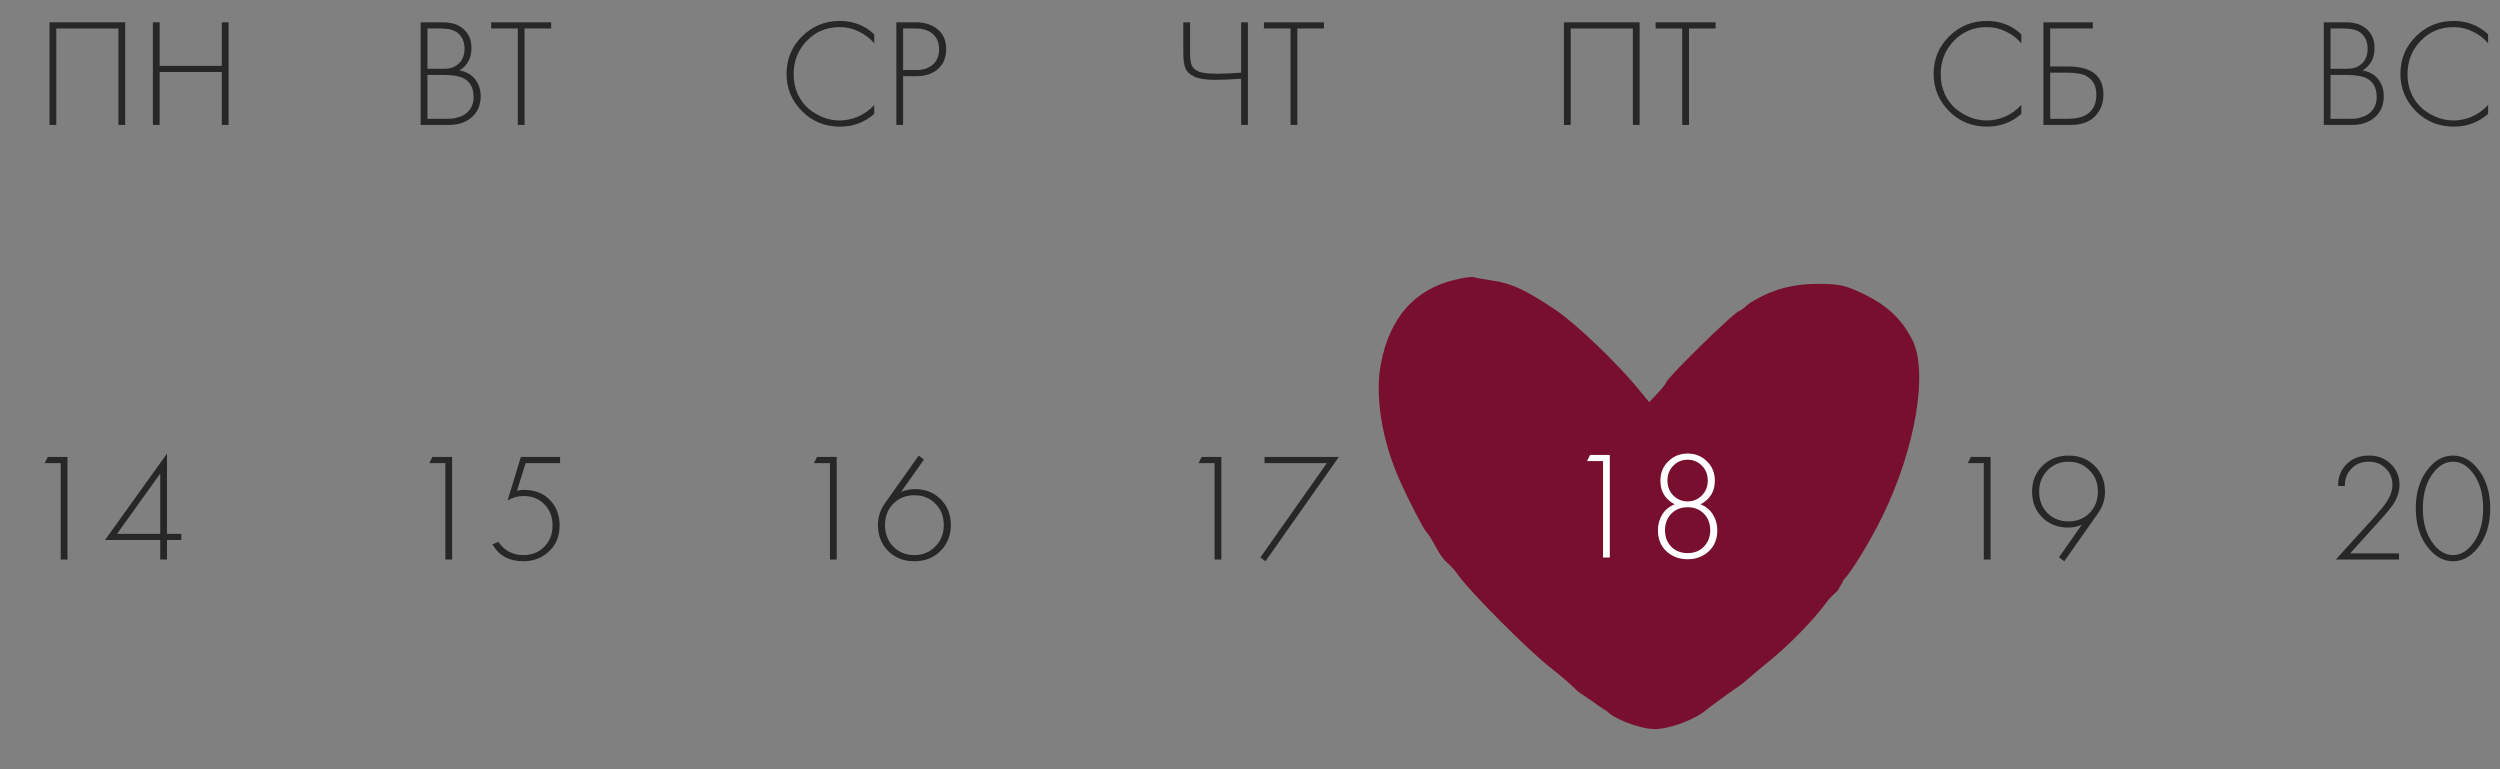 <?xml version="1.0" encoding="UTF-8"?> <svg xmlns="http://www.w3.org/2000/svg" width="325" height="100" viewBox="0 0 325 100" fill="none"><rect x="0" y="0" width="325" height="100" fill="#808080" stroke="none"/><path d="M302.091 16.243V2.903H305.011C306.158 2.903 307.058 3.209 307.711 3.823C308.364 4.423 308.691 5.229 308.691 6.243C308.691 7.549 308.171 8.523 307.131 9.163C307.984 9.296 308.658 9.669 309.151 10.283C309.644 10.896 309.891 11.636 309.891 12.503C309.891 13.649 309.504 14.563 308.731 15.243C307.971 15.909 306.978 16.243 305.751 16.243H302.091ZM302.971 3.703V8.943H305.091C305.851 8.943 306.458 8.756 306.911 8.383C307.498 7.903 307.791 7.223 307.791 6.343C307.791 5.449 307.491 4.756 306.891 4.263C306.411 3.889 305.671 3.703 304.671 3.703H302.971ZM302.971 9.743V15.443H305.211C305.624 15.443 305.951 15.436 306.191 15.423C306.431 15.396 306.738 15.323 307.111 15.203C307.498 15.083 307.831 14.896 308.111 14.643C308.684 14.136 308.971 13.456 308.971 12.603C308.971 11.389 308.498 10.563 307.551 10.123C306.978 9.869 306.144 9.743 305.051 9.743H302.971ZM323.455 4.463V5.623C322.881 4.956 322.201 4.443 321.415 4.083C320.641 3.709 319.821 3.523 318.955 3.523C317.261 3.523 315.841 4.116 314.695 5.303C313.548 6.489 312.975 7.936 312.975 9.643C312.975 10.589 313.155 11.456 313.515 12.243C313.888 13.029 314.368 13.669 314.955 14.163C315.555 14.643 316.201 15.016 316.895 15.283C317.588 15.536 318.281 15.663 318.975 15.663C319.721 15.663 320.495 15.503 321.295 15.183C322.095 14.849 322.815 14.336 323.455 13.643V14.803C322.201 15.909 320.721 16.463 319.015 16.463C317.041 16.463 315.388 15.789 314.055 14.443C312.721 13.096 312.055 11.483 312.055 9.603C312.055 7.683 312.728 6.056 314.075 4.723C315.421 3.389 317.055 2.723 318.975 2.723C320.735 2.723 322.228 3.303 323.455 4.463Z" fill="#272727"></path><path d="M262.771 4.463V5.623C262.198 4.956 261.518 4.443 260.731 4.083C259.958 3.709 259.138 3.523 258.271 3.523C256.578 3.523 255.158 4.116 254.011 5.303C252.864 6.489 252.291 7.936 252.291 9.643C252.291 10.589 252.471 11.456 252.831 12.243C253.204 13.029 253.684 13.669 254.271 14.163C254.871 14.643 255.518 15.016 256.211 15.283C256.904 15.536 257.598 15.663 258.291 15.663C259.038 15.663 259.811 15.503 260.611 15.183C261.411 14.849 262.131 14.336 262.771 13.643V14.803C261.518 15.909 260.038 16.463 258.331 16.463C256.358 16.463 254.704 15.789 253.371 14.443C252.038 13.096 251.371 11.483 251.371 9.603C251.371 7.683 252.044 6.056 253.391 4.723C254.738 3.389 256.371 2.723 258.291 2.723C260.051 2.723 261.544 3.303 262.771 4.463ZM265.646 16.243V2.903H272.066V3.703H266.526V8.643H268.846C271.912 8.643 273.446 9.863 273.446 12.303C273.446 13.409 273.086 14.343 272.366 15.103C271.659 15.863 270.579 16.243 269.126 16.243H265.646ZM266.526 9.443V15.443H268.766C270.112 15.443 271.086 15.149 271.686 14.563C272.246 14.029 272.526 13.276 272.526 12.303C272.526 11.143 272.066 10.323 271.146 9.843C270.612 9.576 269.766 9.443 268.606 9.443H266.526Z" fill="#272727"></path><path d="M203.312 2.903H213.152V16.243H212.272V3.703H204.192V16.243H203.312V2.903ZM223.029 3.703H219.569V16.243H218.689V3.703H215.229V2.903H223.029V3.703Z" fill="#272727"></path><path d="M161.35 16.243V10.243C159.856 10.336 158.723 10.383 157.95 10.383C156.736 10.383 155.83 10.236 155.23 9.943C154.643 9.663 154.263 9.296 154.09 8.843C153.916 8.376 153.83 7.749 153.83 6.963V2.903H154.71V6.963C154.71 7.243 154.716 7.449 154.73 7.583C154.743 7.716 154.776 7.916 154.83 8.183C154.883 8.436 154.99 8.656 155.15 8.843C155.31 9.016 155.523 9.163 155.79 9.283C156.203 9.483 157.016 9.583 158.23 9.583C159.15 9.583 160.19 9.536 161.35 9.443V2.903H162.23V16.243H161.35ZM172.111 3.703H168.651V16.243H167.771V3.703H164.311V2.903H172.111V3.703Z" fill="#272727"></path><path d="M113.65 4.463V5.623C113.077 4.956 112.397 4.443 111.61 4.083C110.837 3.709 110.017 3.523 109.15 3.523C107.457 3.523 106.037 4.116 104.89 5.303C103.743 6.489 103.17 7.936 103.17 9.643C103.17 10.589 103.35 11.456 103.71 12.243C104.083 13.029 104.563 13.669 105.15 14.163C105.75 14.643 106.397 15.016 107.09 15.283C107.783 15.536 108.477 15.663 109.17 15.663C109.917 15.663 110.69 15.503 111.49 15.183C112.29 14.849 113.01 14.336 113.65 13.643V14.803C112.397 15.909 110.917 16.463 109.21 16.463C107.237 16.463 105.583 15.789 104.25 14.443C102.917 13.096 102.25 11.483 102.25 9.603C102.25 7.683 102.923 6.056 104.27 4.723C105.617 3.389 107.25 2.723 109.17 2.723C110.93 2.723 112.423 3.303 113.65 4.463ZM119.125 9.903H117.405V16.243H116.525V2.903H119.105C120.238 2.903 121.171 3.209 121.905 3.823C122.638 4.423 123.005 5.276 123.005 6.383C123.005 7.476 122.651 8.336 121.945 8.963C121.238 9.589 120.298 9.903 119.125 9.903ZM117.405 3.703V9.103H119.165C120.045 9.103 120.751 8.863 121.285 8.383C121.818 7.889 122.085 7.229 122.085 6.403C122.085 5.563 121.811 4.903 121.265 4.423C120.731 3.943 119.985 3.703 119.025 3.703H117.405Z" fill="#272727"></path><path d="M54.689 16.243V2.903H57.609C58.755 2.903 59.655 3.209 60.309 3.823C60.962 4.423 61.289 5.229 61.289 6.243C61.289 7.549 60.769 8.523 59.729 9.163C60.582 9.296 61.255 9.669 61.749 10.283C62.242 10.896 62.489 11.636 62.489 12.503C62.489 13.649 62.102 14.563 61.329 15.243C60.569 15.909 59.575 16.243 58.349 16.243H54.689ZM55.569 3.703V8.943H57.689C58.449 8.943 59.055 8.756 59.509 8.383C60.095 7.903 60.389 7.223 60.389 6.343C60.389 5.449 60.089 4.756 59.489 4.263C59.009 3.889 58.269 3.703 57.269 3.703H55.569ZM55.569 9.743V15.443H57.809C58.222 15.443 58.549 15.436 58.789 15.423C59.029 15.396 59.335 15.323 59.709 15.203C60.095 15.083 60.429 14.896 60.709 14.643C61.282 14.136 61.569 13.456 61.569 12.603C61.569 11.389 61.095 10.563 60.149 10.123C59.575 9.869 58.742 9.743 57.649 9.743H55.569ZM71.652 3.703H68.192V16.243H67.312V3.703H63.852V2.903H71.652V3.703Z" fill="#272727"></path><path d="M6.437 2.903H16.277V16.243H15.397V3.703H7.317V16.243H6.437V2.903ZM20.754 2.903V8.563H28.834V2.903H29.714V16.243H28.834V9.363H20.754V16.243H19.874V2.903H20.754Z" fill="#272727"></path><path d="M7.893 72.743V60.203H5.813L6.213 59.403H8.773V72.743H7.893ZM21.71 58.963V69.403H23.57V70.203H21.71V72.743H20.83V70.203H13.65L21.71 58.963ZM15.21 69.403H20.83V61.563L15.21 69.403Z" fill="#272727"></path><path d="M57.893 72.743V60.203H55.813L56.213 59.403H58.773V72.743H57.893ZM72.81 59.403V60.203H68.33L67.21 63.803C67.53 63.723 67.83 63.683 68.11 63.683C69.51 63.683 70.63 64.116 71.47 64.983C72.323 65.849 72.75 66.956 72.75 68.303C72.75 69.703 72.29 70.829 71.37 71.683C70.463 72.536 69.344 72.963 68.01 72.963C66.197 72.963 64.864 72.229 64.01 70.763L64.79 70.443C65.564 71.589 66.644 72.163 68.03 72.163C69.137 72.163 70.043 71.803 70.75 71.083C71.47 70.363 71.83 69.443 71.83 68.323C71.83 67.189 71.477 66.269 70.77 65.563C70.077 64.843 69.177 64.483 68.07 64.483C67.31 64.483 66.617 64.676 65.99 65.063L67.71 59.403H72.81Z" fill="#272727"></path><path d="M107.893 72.743V60.203H105.813L106.213 59.403H108.773V72.743H107.893ZM119.43 59.223L120.11 59.743L117.15 63.943C117.723 63.703 118.33 63.583 118.97 63.583C120.303 63.583 121.41 64.023 122.29 64.903C123.17 65.783 123.61 66.896 123.61 68.243C123.61 69.589 123.163 70.716 122.27 71.623C121.377 72.516 120.237 72.963 118.85 72.963C117.49 72.963 116.363 72.523 115.47 71.643C114.577 70.749 114.13 69.609 114.13 68.223C114.13 67.249 114.417 66.343 114.99 65.503L119.43 59.223ZM116.13 71.063C116.863 71.796 117.777 72.163 118.87 72.163C119.963 72.163 120.87 71.789 121.59 71.043C122.323 70.296 122.69 69.369 122.69 68.263C122.69 67.129 122.33 66.203 121.61 65.483C120.89 64.749 119.977 64.383 118.87 64.383C117.763 64.383 116.85 64.749 116.13 65.483C115.41 66.216 115.05 67.143 115.05 68.263C115.05 69.383 115.41 70.316 116.13 71.063Z" fill="#272727"></path><path d="M157.893 72.743V60.203H155.813L156.213 59.403H158.773V72.743H157.893ZM163.85 72.463L172.49 60.203H164.39V59.403H174.05L164.51 72.963L163.85 72.463Z" fill="#272727"></path><path d="M211.873 72.743H203.653L208.773 67.103C209.48 66.303 209.966 65.703 210.233 65.303C210.753 64.503 211.013 63.743 211.013 63.023C211.013 62.169 210.72 61.456 210.133 60.883C209.56 60.309 208.82 60.023 207.913 60.023C206.953 60.023 206.186 60.349 205.613 61.003C205.08 61.589 204.82 62.316 204.833 63.183H203.953C203.94 62.063 204.293 61.129 205.013 60.383C205.76 59.609 206.746 59.223 207.973 59.223C209.12 59.223 210.066 59.589 210.813 60.323C211.56 61.043 211.933 61.943 211.933 63.023C211.933 63.969 211.613 64.883 210.973 65.763C210.666 66.189 210.273 66.669 209.793 67.203L205.513 71.943H211.873V72.743ZM219.43 59.223L220.11 59.743L217.15 63.943C217.723 63.703 218.33 63.583 218.97 63.583C220.303 63.583 221.41 64.023 222.29 64.903C223.17 65.783 223.61 66.896 223.61 68.243C223.61 69.589 223.163 70.716 222.27 71.623C221.377 72.516 220.237 72.963 218.85 72.963C217.49 72.963 216.363 72.523 215.47 71.643C214.577 70.749 214.13 69.609 214.13 68.223C214.13 67.249 214.417 66.343 214.99 65.503L219.43 59.223ZM216.13 71.063C216.863 71.796 217.777 72.163 218.87 72.163C219.963 72.163 220.87 71.789 221.59 71.043C222.323 70.296 222.69 69.369 222.69 68.263C222.69 67.129 222.33 66.203 221.61 65.483C220.89 64.749 219.977 64.383 218.87 64.383C217.763 64.383 216.85 64.749 216.13 65.483C215.41 66.216 215.05 67.143 215.05 68.263C215.05 69.383 215.41 70.316 216.13 71.063Z" fill="#272727"></path><path d="M257.893 72.743V60.203H255.813L256.213 59.403H258.773V72.743H257.893ZM268.35 72.963L267.67 72.443L270.63 68.223C270.057 68.463 269.45 68.583 268.81 68.583C267.477 68.583 266.37 68.143 265.49 67.263C264.61 66.383 264.17 65.269 264.17 63.923C264.17 62.576 264.617 61.456 265.51 60.563C266.403 59.669 267.543 59.223 268.93 59.223C270.29 59.223 271.417 59.669 272.31 60.563C273.203 61.456 273.65 62.583 273.65 63.943C273.65 64.916 273.363 65.823 272.79 66.663L268.35 72.963ZM271.63 61.143C270.91 60.396 270.003 60.023 268.91 60.023C267.817 60.023 266.903 60.396 266.17 61.143C265.45 61.889 265.09 62.809 265.09 63.903C265.09 65.036 265.45 65.969 266.17 66.703C266.903 67.423 267.817 67.783 268.91 67.783C270.017 67.783 270.93 67.416 271.65 66.683C272.37 65.949 272.73 65.023 272.73 63.903C272.73 62.796 272.363 61.876 271.63 61.143Z" fill="#272727"></path><path d="M311.873 72.743H303.653L308.773 67.103C309.48 66.303 309.966 65.703 310.233 65.303C310.753 64.503 311.013 63.743 311.013 63.023C311.013 62.169 310.72 61.456 310.133 60.883C309.56 60.309 308.82 60.023 307.913 60.023C306.953 60.023 306.186 60.349 305.613 61.003C305.08 61.589 304.82 62.316 304.833 63.183H303.953C303.94 62.063 304.293 61.129 305.013 60.383C305.76 59.609 306.746 59.223 307.973 59.223C309.12 59.223 310.066 59.589 310.813 60.323C311.56 61.043 311.933 61.943 311.933 63.023C311.933 63.969 311.613 64.883 310.973 65.763C310.666 66.189 310.273 66.669 309.793 67.203L305.513 71.943H311.873V72.743ZM315.75 60.843C316.643 59.763 317.69 59.223 318.89 59.223C320.09 59.223 321.137 59.763 322.03 60.843C323.163 62.189 323.73 63.936 323.73 66.083C323.73 68.229 323.163 69.976 322.03 71.323C321.11 72.416 320.063 72.963 318.89 72.963C317.717 72.963 316.67 72.416 315.75 71.323C314.617 69.976 314.05 68.229 314.05 66.083C314.05 63.936 314.617 62.189 315.75 60.843ZM316.41 70.803C317.143 71.709 317.97 72.163 318.89 72.163C319.81 72.163 320.637 71.709 321.37 70.803C322.33 69.616 322.81 68.043 322.81 66.083C322.81 64.123 322.33 62.549 321.37 61.363C320.65 60.469 319.823 60.023 318.89 60.023C317.957 60.023 317.13 60.469 316.41 61.363C315.45 62.549 314.97 64.123 314.97 66.083C314.97 68.043 315.45 69.616 316.41 70.803Z" fill="#272727"></path><g clip-path="url(#clip0_1623_624)"><path d="M189.01 36.404C183.915 37.654 180.673 41.279 179.536 47.196C178.694 51.404 179.62 57.196 181.978 62.488C183.073 64.946 185.052 68.779 185.431 69.154C186.062 69.779 186.975 71.916 187.536 72.488C187.64 72.594 187.724 72.762 187.873 72.904C188.134 73.153 188.883 73.779 189.641 74.863C191.325 77.154 198.652 84.529 201.641 86.863C202.82 87.779 204.168 88.946 204.673 89.446C205.178 89.988 205.542 90.199 205.889 90.404C206.114 90.585 206.56 90.881 207.115 91.238C207.565 91.587 208.055 91.933 208.383 92.132C208.673 92.309 208.679 92.291 208.945 92.488C209.641 93.317 213.052 94.779 215.115 94.779C217.136 94.779 220.589 93.446 221.978 92.154C222.315 91.904 223.41 91.071 224.462 90.321C225.515 89.613 226.736 88.738 227.115 88.363C227.536 87.988 228.799 86.946 229.894 86.029C232.546 83.904 235.662 80.696 237.346 78.446C238.02 77.446 238.814 76.967 238.989 76.654C239.163 76.342 239.124 76.322 239.325 76.071C239.49 75.723 239.562 75.587 239.704 75.321C240.373 74.773 242.862 70.904 244.757 67.029C249.052 58.196 250.694 48.279 248.589 44.154C247.199 41.488 245.431 39.779 242.399 38.279C239.915 37.071 239.115 36.904 236.378 36.904C233.178 36.904 230.694 37.529 228.083 39.029C227.325 39.446 227.056 39.714 226.694 40.071C226.376 40.203 226.395 40.326 226.146 40.404C225.599 40.404 216.589 49.238 216.589 49.738C216.589 49.863 216.083 50.488 215.494 51.113L214.399 52.279L213.052 50.654C210.441 47.404 204.968 42.154 202.273 40.321C198.483 37.779 196.504 36.821 194.104 36.488C192.968 36.321 191.831 36.113 191.578 36.029C191.325 35.946 190.189 36.113 189.01 36.404ZM195.62 40.029C200.21 41.571 207.578 47.696 212.21 53.779C213.852 55.946 214.483 56.488 214.82 56.154C215.115 55.863 215.325 55.404 215.325 55.113C215.325 54.863 215.578 54.446 215.873 54.279C216.21 54.113 216.589 53.654 216.757 53.321C217.683 51.404 218.904 49.863 222.357 46.363C223.536 45.154 224.715 44.154 224.968 44.154C225.212 43.933 225.238 43.953 225.431 43.779C225.584 43.328 230.357 40.988 233.304 40.196C238.189 38.863 242.525 40.279 245.725 44.238L247.115 45.988L247.073 50.613C247.031 53.863 246.82 55.654 246.357 56.821C245.936 57.696 245.641 58.696 245.641 58.988C245.641 61.904 235.283 77.154 228.883 83.654C225.852 86.738 220.715 91.196 219.536 91.821C219.199 91.988 218.104 92.529 217.094 93.071C215.325 94.029 215.199 94.029 213.515 93.404C212.546 93.029 211.662 92.613 211.536 92.488C211.073 92.029 208.589 90.404 208.294 90.404C207.957 90.363 193.178 75.738 191.325 73.529C189.052 70.904 187.824 68.719 187.536 68.363C187.366 68.152 187.337 68.041 187.241 67.904C186.856 67.353 185.052 64.946 183.283 61.029C180.546 54.988 180.631 48.446 183.452 44.404C184.799 42.529 186.736 40.821 187.831 40.571C188.378 40.404 188.799 40.154 188.799 39.988C188.799 39.654 190.062 39.363 192.041 39.196C192.589 39.196 194.189 39.571 195.62 40.029Z" fill="#790F2E"></path><path d="M248.004 45.363C235.816 29.428 220.242 45.279 213.978 55.196C197.322 30.588 185.295 37.188 180.809 45.327C180.058 70.154 203.163 88.988 215.267 93.947C243.911 77.205 249.528 54.859 248.004 45.363Z" fill="#790F2E" stroke="#790F2E"></path><path d="M208.393 72.481V59.941H206.313L206.713 59.141H209.273V72.481H208.393ZM221.07 65.561C221.763 65.828 222.297 66.268 222.67 66.881C223.057 67.494 223.25 68.181 223.25 68.941C223.25 70.074 222.877 70.988 222.13 71.681C221.383 72.361 220.47 72.701 219.39 72.701C218.31 72.701 217.397 72.361 216.65 71.681C215.903 70.988 215.53 70.074 215.53 68.941C215.53 68.181 215.717 67.494 216.09 66.881C216.477 66.268 217.017 65.828 217.71 65.561C216.47 64.908 215.85 63.881 215.85 62.481C215.85 61.481 216.19 60.648 216.87 59.981C217.55 59.301 218.39 58.961 219.39 58.961C220.39 58.961 221.23 59.301 221.91 59.981C222.59 60.648 222.93 61.481 222.93 62.481C222.93 63.881 222.31 64.908 221.07 65.561ZM217.53 64.421C218.05 64.928 218.67 65.181 219.39 65.181C220.11 65.181 220.723 64.928 221.23 64.421C221.75 63.901 222.01 63.254 222.01 62.481C222.01 61.694 221.757 61.048 221.25 60.541C220.743 60.021 220.123 59.761 219.39 59.761C218.657 59.761 218.037 60.021 217.53 60.541C217.023 61.048 216.77 61.694 216.77 62.481C216.77 63.254 217.023 63.901 217.53 64.421ZM217.25 71.061C217.797 71.621 218.51 71.901 219.39 71.901C220.27 71.901 220.977 71.621 221.51 71.061C222.057 70.488 222.33 69.781 222.33 68.941C222.33 68.061 222.057 67.341 221.51 66.781C220.963 66.221 220.257 65.941 219.39 65.941C218.523 65.941 217.817 66.221 217.27 66.781C216.723 67.341 216.45 68.061 216.45 68.941C216.45 69.781 216.717 70.488 217.25 71.061Z" fill="white"></path></g><defs><clipPath id="clip0_1623_624"><rect width="72" height="60" fill="white" transform="translate(177.91 34.773)"></rect></clipPath></defs></svg> 